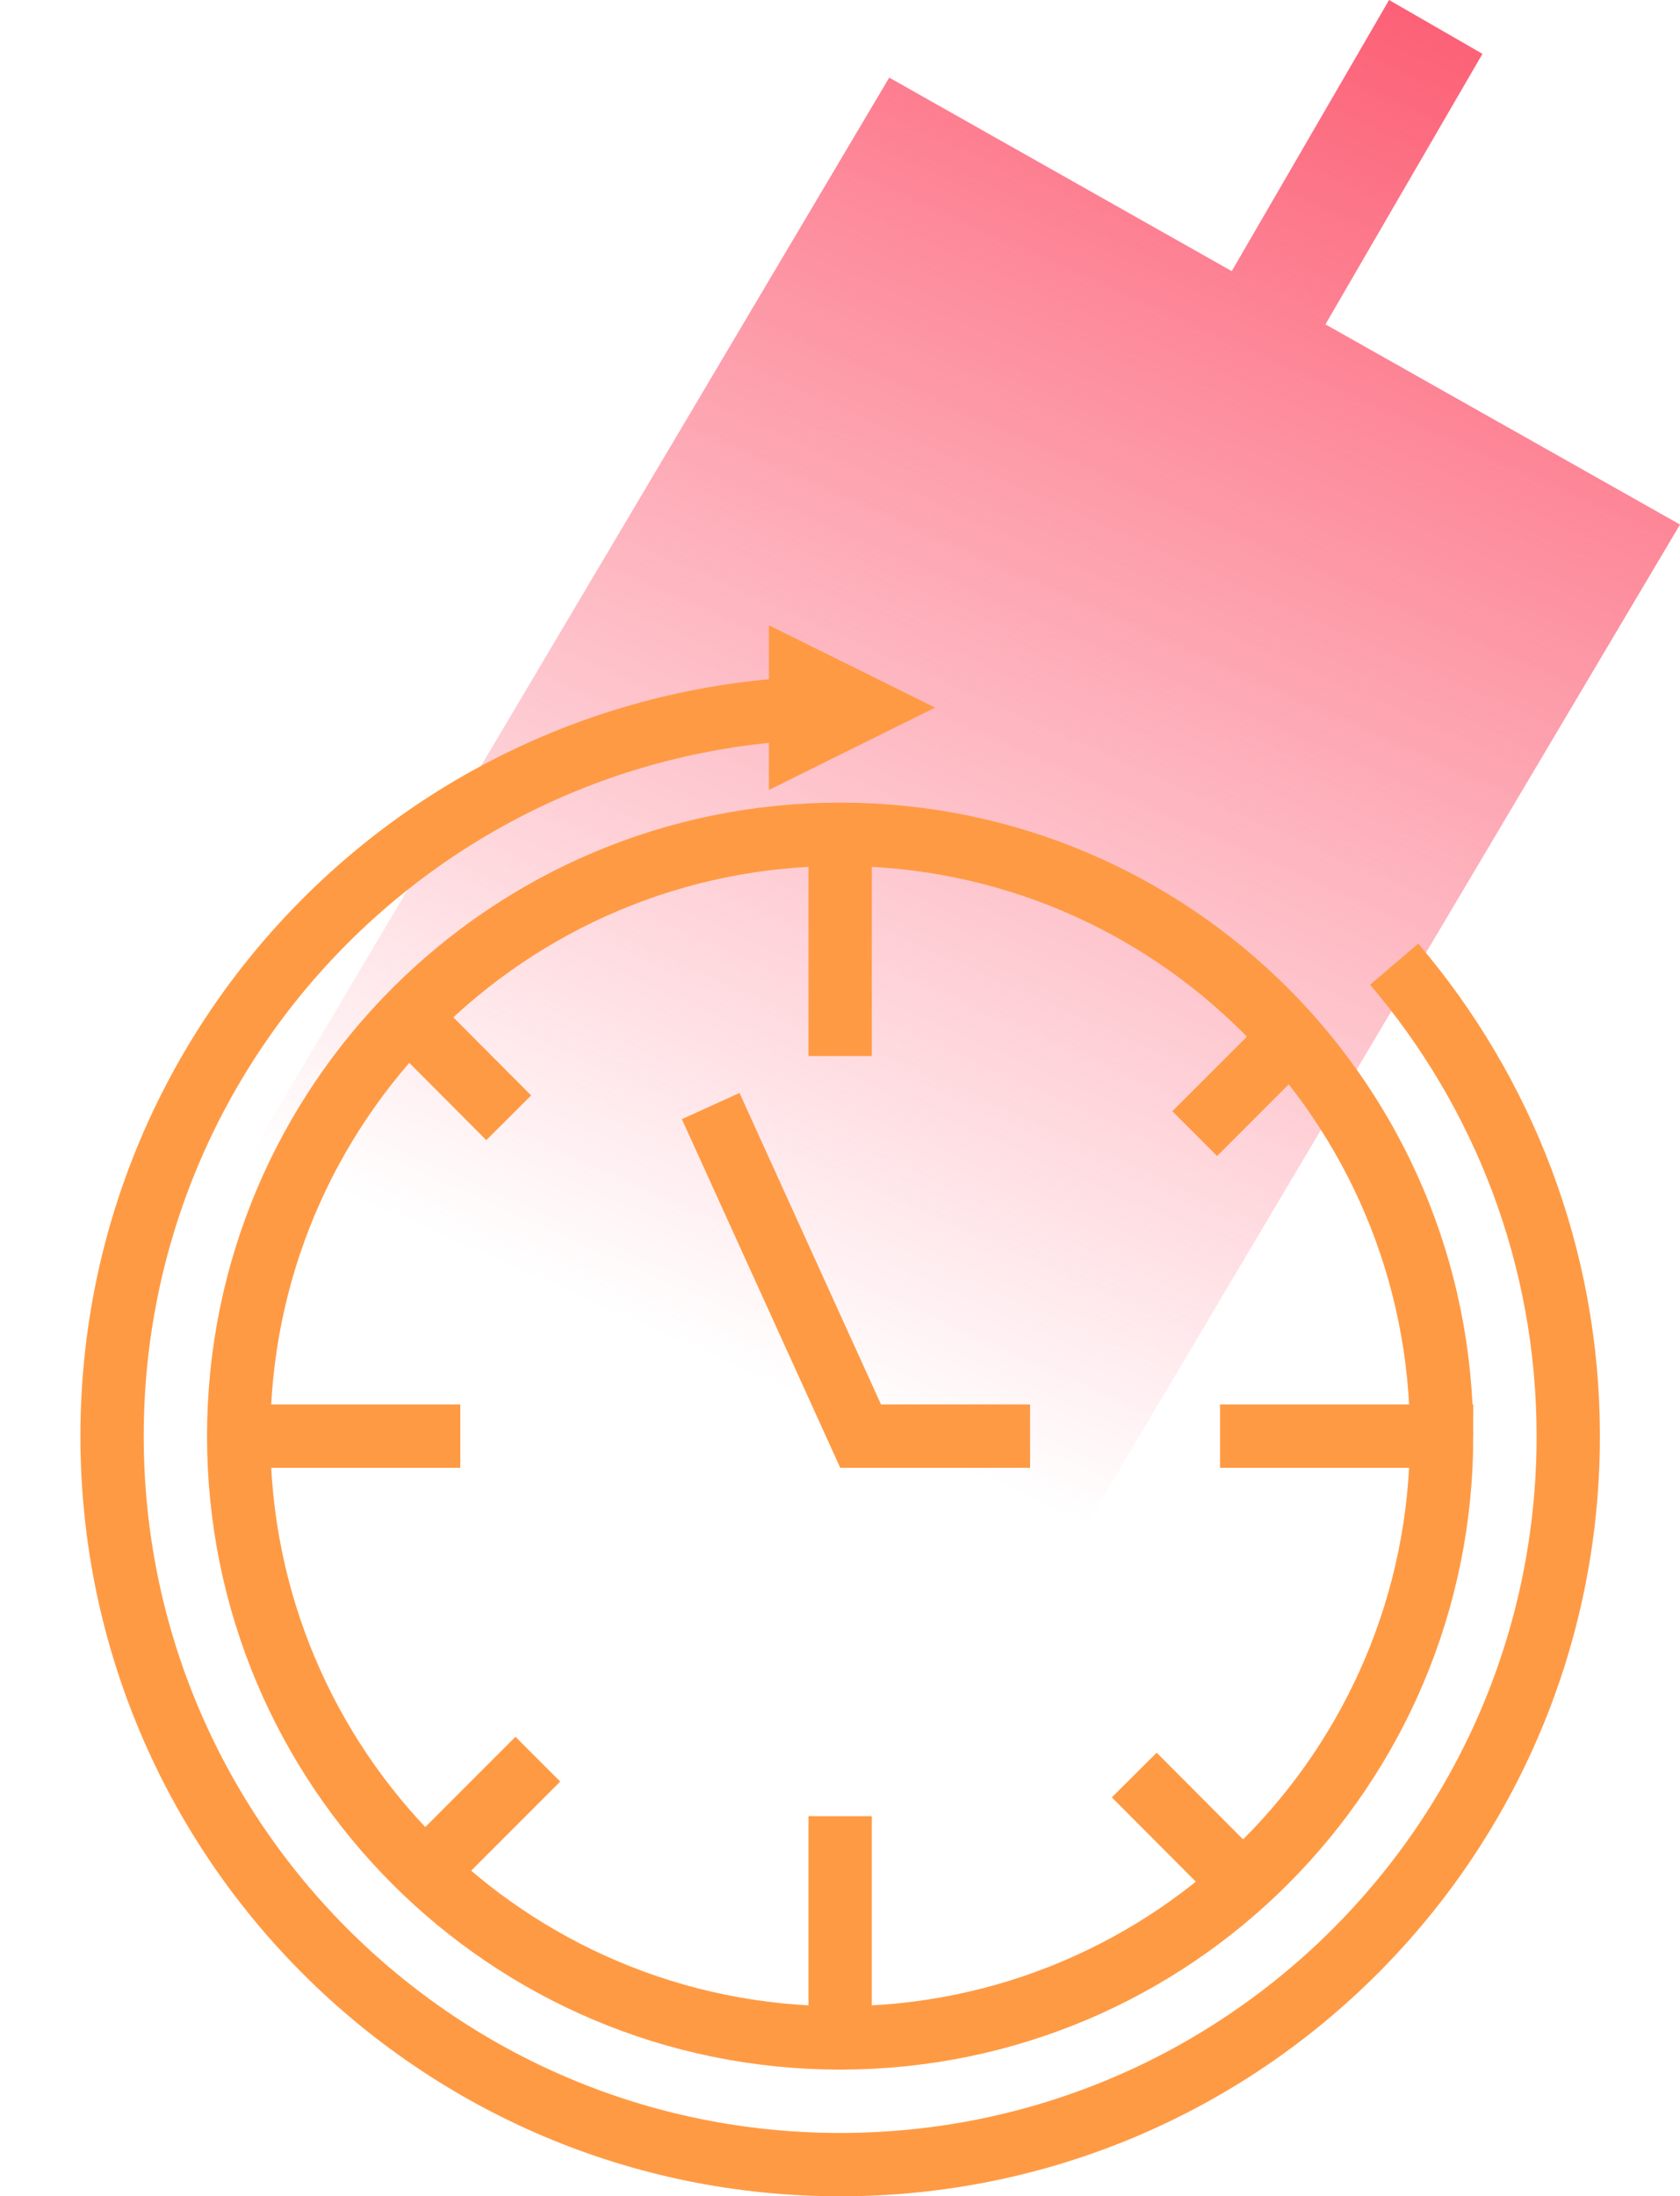 <?xml version="1.0" encoding="UTF-8"?>
<svg id="a" data-name="Слой 1" xmlns="http://www.w3.org/2000/svg" width="53.07" height="69.34" xmlns:xlink="http://www.w3.org/1999/xlink" viewBox="0 0 53.07 69.34">
  <defs>
    <linearGradient id="b" data-name="Безымянный градиент 2" x1="41.82" y1="-16.6" x2="22.25" y2="-60.43" gradientTransform="translate(0 -17.66) scale(1 -1)" gradientUnits="userSpaceOnUse">
      <stop offset="0" stop-color="#fc6076"/>
      <stop offset="1" stop-color="#fc6076" stop-opacity="0"/>
    </linearGradient>
  </defs>
  <path d="m46.83,1.7l-2.95-1.7-4.97,8.56-10.82-6.11L0,49.79l11.28,6.37-5.1,8.78,2.95,1.7,5.11-8.81,10.74,6.06,28.09-47.33-11.2-6.32,4.96-8.54Z" fill="url(#b)" fill-rule="evenodd"/>
  <g>
    <path d="m45.54,45.34c0,10.5-8.5,19-19,19S7.54,55.84,7.54,45.34s8.5-19,19-19,19,8.5,19,19Z" fill="none" stroke="#ff9a44" stroke-miterlimit="10" stroke-width="2"/>
    <path d="m26.54,22.34c-12.71,0-23,10.29-23,23s10.29,23,23,23,23-10.29,23-23c0-5.69-2.08-10.89-5.5-14.9" fill="none" stroke="#ff9a44" stroke-miterlimit="10" stroke-width="2"/>
    <path d="m29.54,22.34l-5.25,2.6v-5.2l5.25,2.6Z" fill="#ff9a44"/>
    <line x1="22.45" y1="34.92" x2="27.45" y2="45.92" fill="none" stroke="#ff9a44" stroke-width="2"/>
    <line x1="26.54" y1="45.34" x2="32.54" y2="45.34" fill="none" stroke="#ff9a44" stroke-width="2"/>
    <line x1="38.54" y1="45.34" x2="45.54" y2="45.34" fill="none" stroke="#ff9a44" stroke-width="2"/>
    <line x1="7.54" y1="45.34" x2="14.54" y2="45.34" fill="none" stroke="#ff9a44" stroke-width="2"/>
    <line x1="26.54" y1="33.34" x2="26.54" y2="26.34" fill="none" stroke="#ff9a44" stroke-width="2"/>
    <line x1="26.54" y1="64.34" x2="26.54" y2="57.34" fill="none" stroke="#ff9a44" stroke-width="2"/>
    <line x1="39.07" y1="59.29" x2="35.83" y2="56.04" fill="none" stroke="#ff9a44" stroke-miterlimit="4" stroke-width="2"/>
    <line x1="40.99" y1="32.54" x2="37.74" y2="35.79" fill="none" stroke="#ff9a44" stroke-miterlimit="4" stroke-width="2"/>
    <line x1="16.07" y1="35.29" x2="12.83" y2="32.04" fill="none" stroke="#ff9a44" stroke-miterlimit="4" stroke-width="2"/>
    <line x1="16.99" y1="55.54" x2="13.74" y2="58.79" fill="none" stroke="#ff9a44" stroke-miterlimit="4" stroke-width="2"/>
  </g>
</svg>